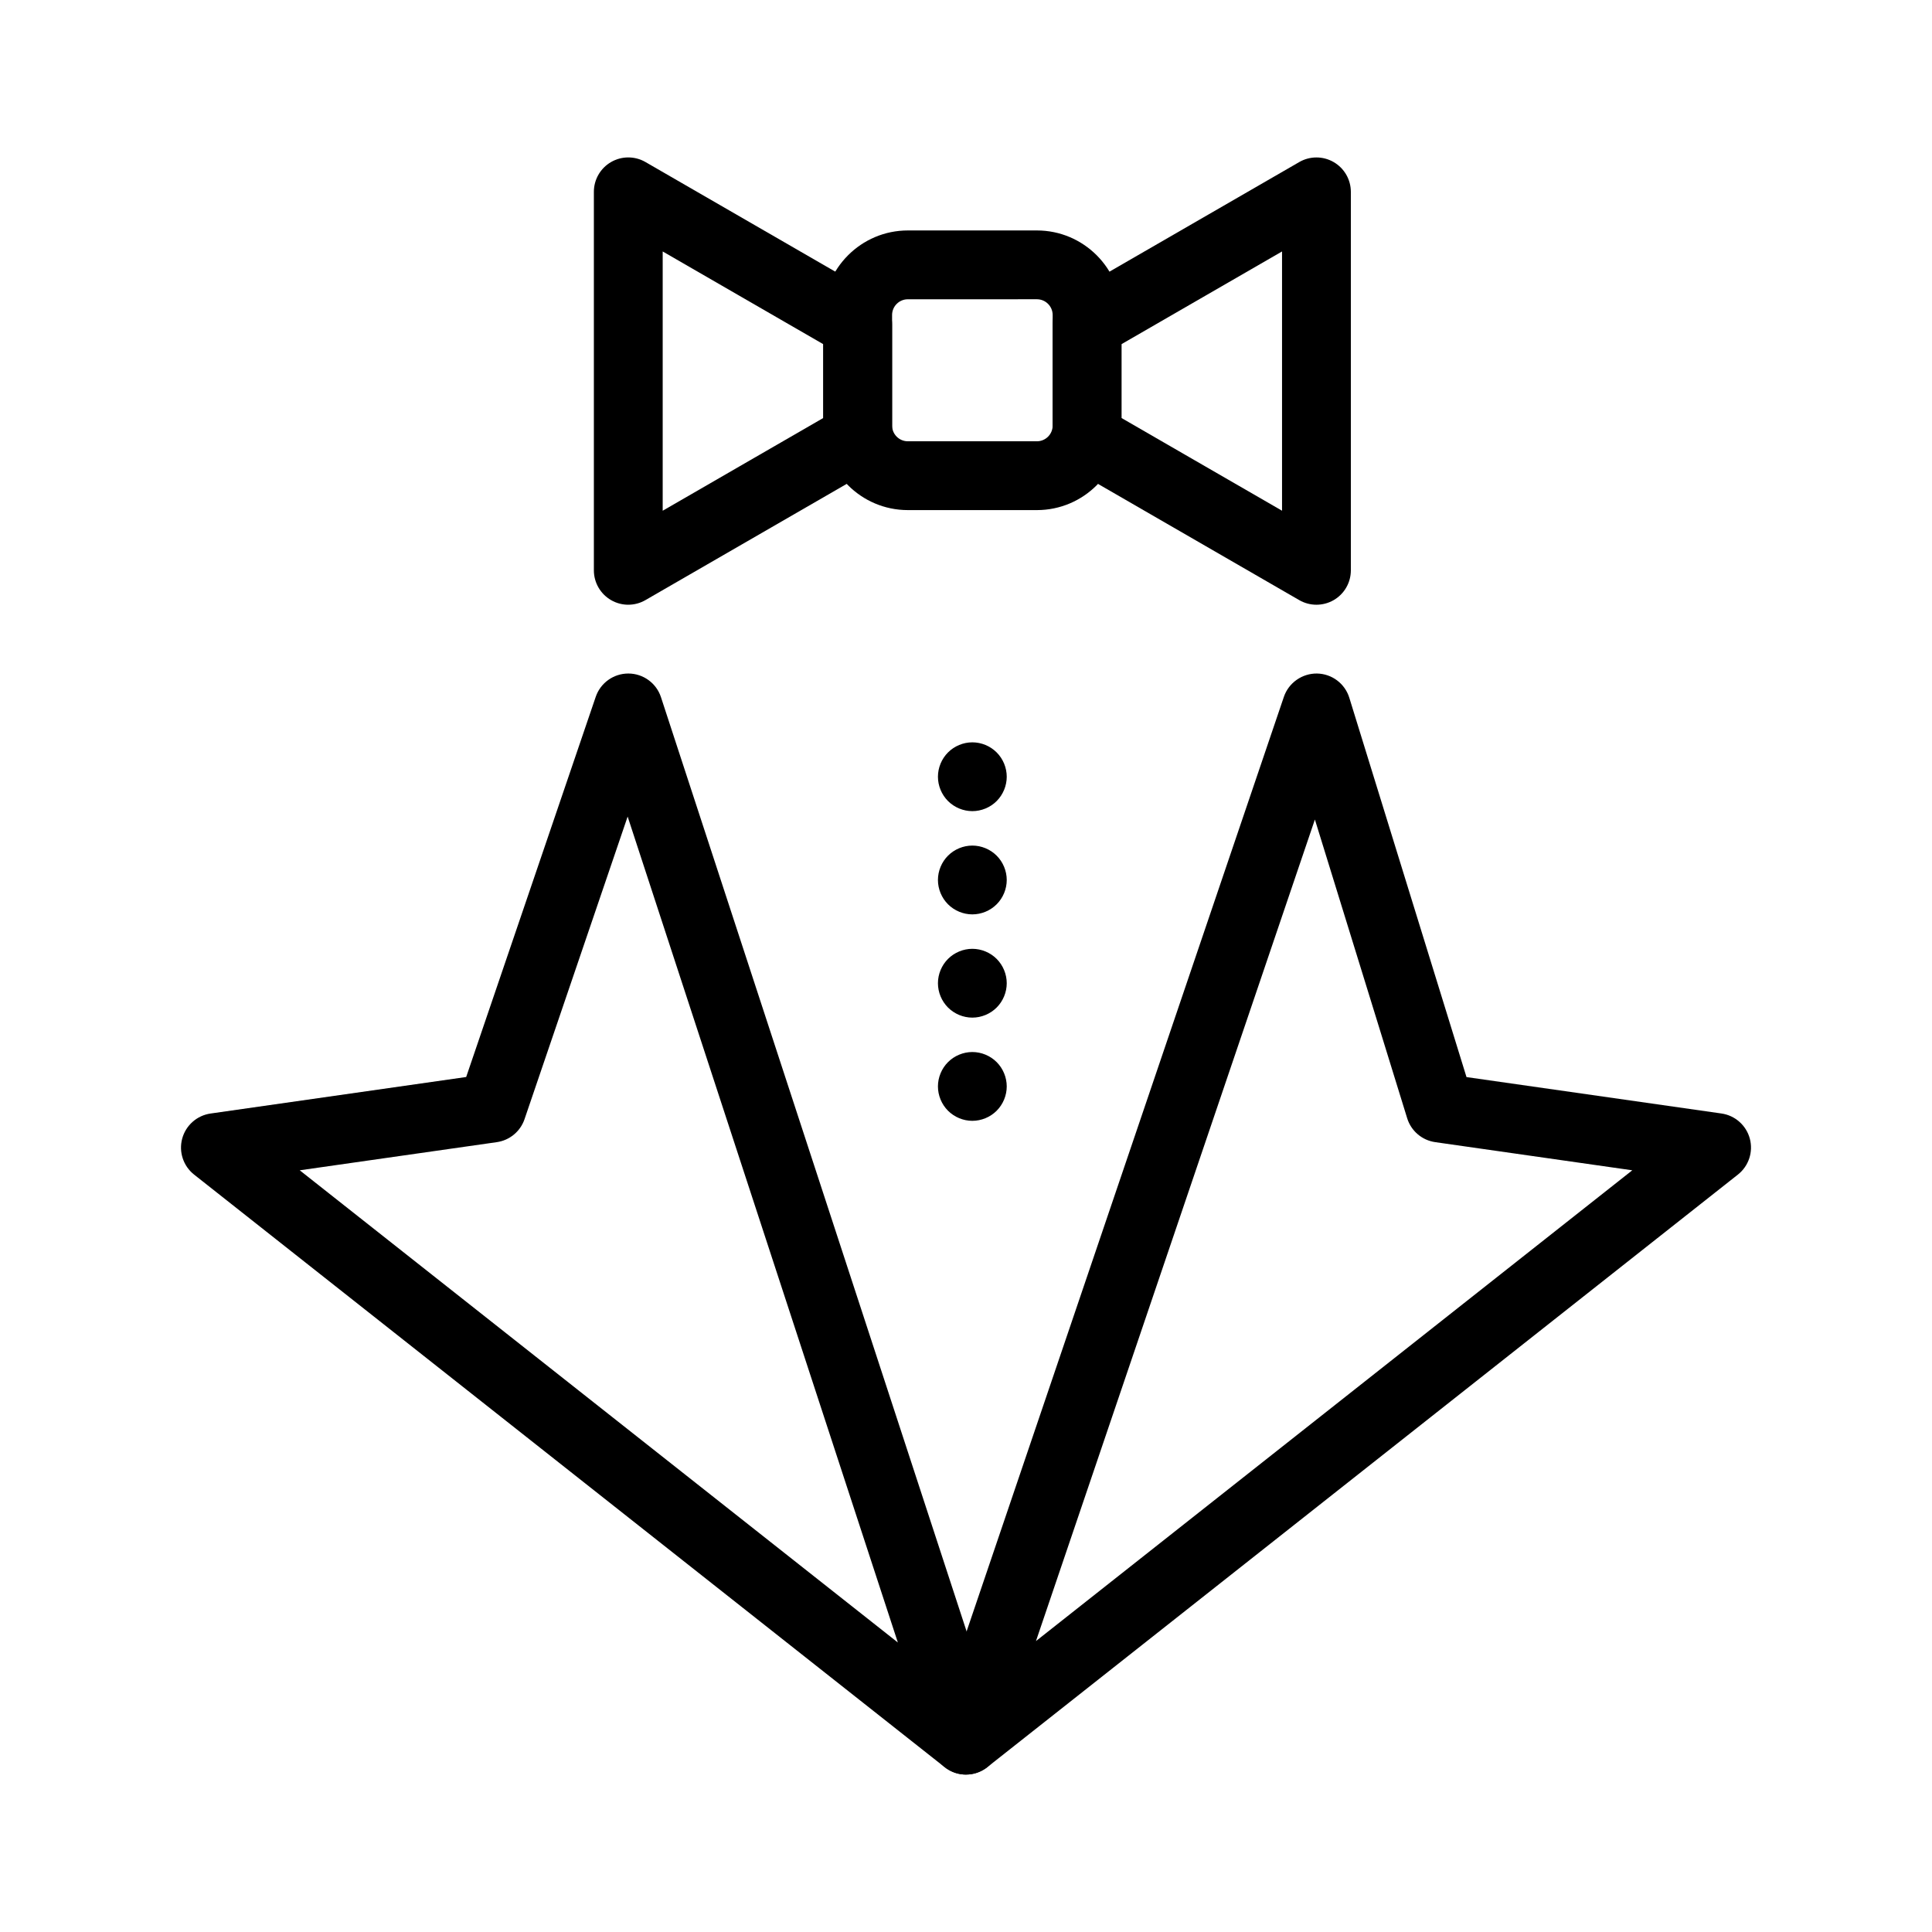 <?xml version="1.0" encoding="UTF-8"?>
<!-- Uploaded to: SVG Repo, www.svgrepo.com, Generator: SVG Repo Mixer Tools -->
<svg fill="#000000" width="800px" height="800px" version="1.1" viewBox="144 144 512 512" xmlns="http://www.w3.org/2000/svg">
 <g>
  <path d="m400 614.28c-1.84 0-3.68-0.555-5.258-1.672-3.301-2.328-4.672-6.555-3.375-10.379l92.871-273.55c1.27-3.742 4.844-6.227 8.758-6.188 3.953 0.055 7.418 2.648 8.586 6.426l31.055 100.52 67.566 9.652c3.609 0.516 6.566 3.133 7.516 6.656 0.949 3.519-0.293 7.269-3.152 9.527l-198.92 157.04c-1.652 1.301-3.652 1.961-5.648 1.961zm92.461-253.1-73.918 217.72 158.03-124.76-52.234-7.461c-3.492-0.5-6.383-2.965-7.422-6.336z"/>
  <path d="m400 614.28c-2 0-3.996-0.656-5.652-1.961l-198.91-157.04c-2.863-2.262-4.102-6.008-3.156-9.527 0.949-3.523 3.906-6.137 7.516-6.656l67.746-9.68 34.332-100.75c1.258-3.695 4.731-6.176 8.629-6.176h0.055c3.922 0.023 7.391 2.555 8.609 6.281l89.492 273.55c1.25 3.82-0.148 8.012-3.445 10.312-1.57 1.098-3.394 1.645-5.215 1.645zm-176.57-160.14 158.51 125.14-71.609-218.88-27.328 80.195c-1.105 3.25-3.945 5.598-7.34 6.086z"/>
  <path d="m418.79 279.18h-34.203c-12.355 0-22.41-10.055-22.41-22.41v-29.289c0-12.355 10.055-22.41 22.41-22.41h34.203c12.359 0 22.41 10.055 22.41 22.41v29.285c0 12.359-10.055 22.414-22.41 22.414zm-34.203-55.871c-2.301 0-4.176 1.871-4.176 4.176v29.285c0 2.301 1.871 4.176 4.176 4.176h34.203c2.301 0 4.176-1.871 4.176-4.176v-29.289c0-2.301-1.871-4.176-4.176-4.176z"/>
  <path d="m492.87 304.26c-1.574 0-3.148-0.406-4.559-1.223l-60.785-35.105c-2.82-1.629-4.559-4.637-4.559-7.894v-30.09c0-3.258 1.738-6.266 4.559-7.894l60.785-35.105c2.82-1.629 6.297-1.629 9.117 0 2.82 1.629 4.562 4.641 4.562 7.898v100.3c0 3.258-1.738 6.269-4.562 7.898-1.41 0.809-2.984 1.215-4.559 1.215zm-51.668-49.488 42.551 24.574v-68.707l-42.551 24.57z"/>
  <path d="m310.5 304.26c-1.574 0-3.148-0.406-4.559-1.223-2.82-1.629-4.559-4.637-4.559-7.898v-100.3c0-3.258 1.738-6.269 4.559-7.898 2.82-1.629 6.297-1.629 9.117 0l60.789 35.105c2.82 1.629 4.559 4.637 4.559 7.894v30.09c0 3.258-1.738 6.266-4.559 7.894l-60.789 35.105c-1.41 0.82-2.984 1.227-4.559 1.227zm9.121-93.621v68.711l42.551-24.574v-19.566z"/>
  <path d="m401.68 358.96c-2.398 0-4.75-0.977-6.445-2.672-1.695-1.695-2.672-4.047-2.672-6.445 0-2.398 0.977-4.75 2.672-6.445 1.695-1.695 4.047-2.672 6.445-2.672 2.398 0 4.75 0.977 6.445 2.672 1.695 1.695 2.672 4.047 2.672 6.445 0 2.398-0.977 4.75-2.672 6.445-1.691 1.699-4.047 2.672-6.445 2.672z"/>
  <path d="m401.68 386.32c-2.398 0-4.75-0.977-6.445-2.672-1.695-1.695-2.672-4.047-2.672-6.445s0.977-4.75 2.672-6.445c1.695-1.695 4.047-2.672 6.445-2.672 2.398 0 4.75 0.977 6.445 2.672 1.695 1.695 2.672 4.047 2.672 6.445s-0.977 4.75-2.672 6.445c-1.691 1.695-4.047 2.672-6.445 2.672z"/>
  <path d="m401.68 413.68c-2.398 0-4.75-0.977-6.445-2.672-1.695-1.695-2.672-4.047-2.672-6.445 0-2.398 0.977-4.75 2.672-6.445 1.695-1.695 4.047-2.672 6.445-2.672 2.398 0 4.75 0.977 6.445 2.672 1.695 1.695 2.672 4.051 2.672 6.445 0 2.398-0.977 4.75-2.672 6.445-1.691 1.695-4.047 2.672-6.445 2.672z"/>
  <path d="m401.68 441.03c-2.398 0-4.75-0.977-6.445-2.672-1.695-1.695-2.672-4.047-2.672-6.445 0-2.398 0.977-4.75 2.672-6.445 1.695-1.695 4.047-2.672 6.445-2.672 2.398 0 4.75 0.977 6.445 2.672 1.695 1.695 2.672 4.047 2.672 6.445 0 2.398-0.977 4.75-2.672 6.445-1.691 1.695-4.047 2.672-6.445 2.672z"/>
 </g>
</svg>